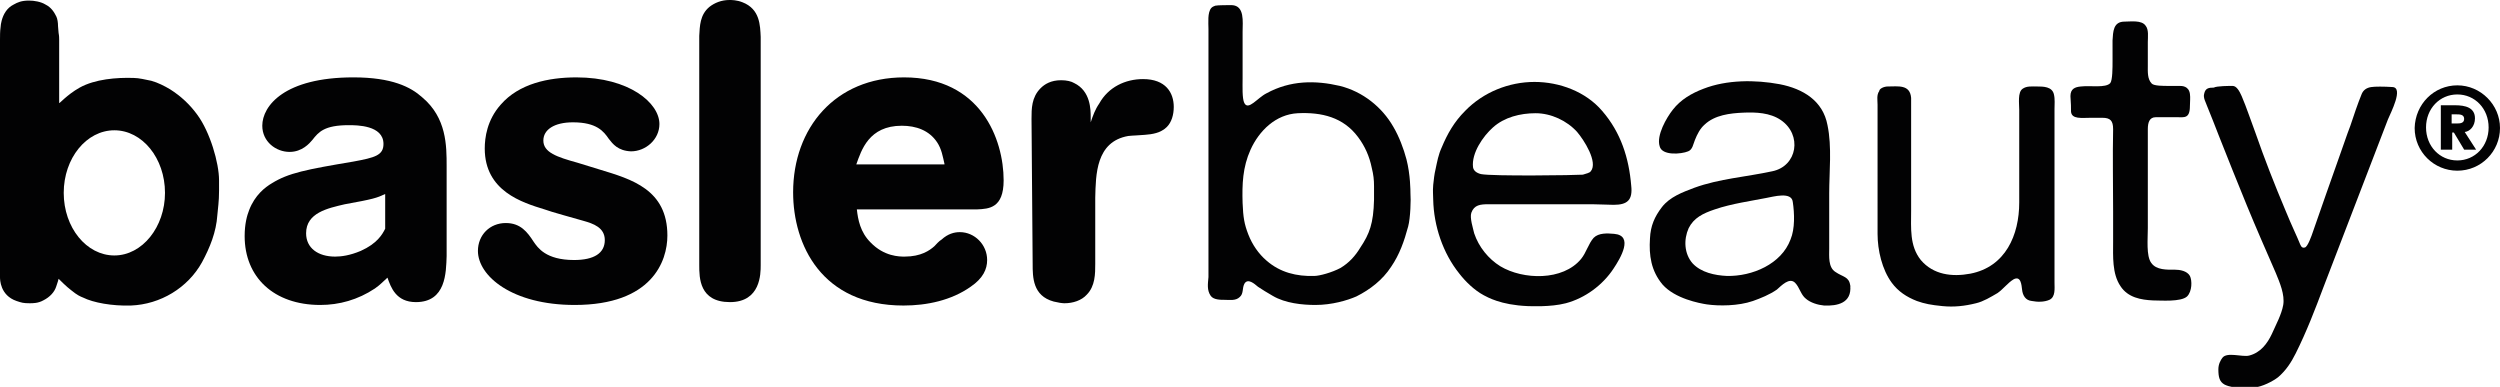 <?xml version="1.0" encoding="utf-8"?>
<!-- Generator: Adobe Illustrator 22.0.1, SVG Export Plug-In . SVG Version: 6.00 Build 0)  -->
<svg version="1.1" id="Ebene_1" xmlns="http://www.w3.org/2000/svg" xmlns:xlink="http://www.w3.org/1999/xlink" x="0px" y="0px"
	 viewBox="0 0 439.4 68" style="enable-background:new 0 0 439.4 68;" xml:space="preserve">
<style type="text/css">
	.st0{fill:#020203;}
</style>
<g>
	<path class="st0" d="M38.5,31.7c0-3.1-1.6-8.5-3.8-11.5c-1.3-1.8-2.9-3.3-4.8-4.5c-1-0.6-2.2-1.2-3.3-1.5c-1-0.2-2.2-0.5-3.1-0.5
		c-3-0.1-6.8,0.2-9.5,1.7c-2.3,1.3-3.6,2.9-3.6,2.7v-4.9c0-1.5,0-3.2,0-6.2c0-0.3,0-0.7-0.1-1.2c0-0.4-0.1-0.8-0.1-1.2
		C10.2,4,10.1,3.3,9.9,2.9C9.5,2.1,9,1.3,8,0.8C7.2,0.3,6,0.1,5.1,0.1c-1.3,0-2,0.3-2.7,0.7C1.2,1.4,0.6,2.5,0.3,3.6
		c-0.1,0.3-0.2,1-0.2,1.2C0,5.5,0,6.3,0,7c0,0.7,0,1.3,0,1.9C0,16.4,0,23.5,0,31.1v14v3.6c0,0.4,0,3.2,2.9,4.2
		c0.9,0.3,1.2,0.4,2.3,0.4c0.6,0,1.5,0,2.4-0.5c1.2-0.6,2-1.5,2.3-2.5c0.2-0.5,0.4-1.3,0.4-1.3c0.3,0.3,1.4,1.4,2.2,2
		c1.1,0.9,1.6,1.1,2.1,1.3c1.8,0.9,5.1,1.5,8.4,1.4c5.2-0.2,10-3.1,12.5-7.6c1.4-2.6,2.5-5.3,2.7-8.3c0.1-1.3,0.3-2.3,0.3-4.3
		C38.5,33,38.5,32.3,38.5,31.7 M20.1,44.9c-4.9,0-8.9-4.9-8.9-11c0-6.1,4-11,8.9-11s8.9,4.9,8.9,11C29,39.9,25,44.9,20.1,44.9"/>
	<path class="st0" d="M67.7,34.1c-1.5,0.7-2.1,0.9-7.1,1.8c-3,0.7-6.8,1.5-6.8,5.1c0,2.6,2.1,4.1,5.1,4.1c1.1,0,2.6-0.2,4.5-1
		c2.9-1.3,3.8-2.9,4.3-3.9L67.7,34.1L67.7,34.1z M78.5,45c-0.1,2.9-0.1,8.1-5.4,8.1c-3.5,0-4.4-2.6-5-4.3c-0.8,0.7-1.2,1.2-2.2,1.9
		c-3,2-6.3,2.9-9.6,2.9c-8.2,0-13.3-4.9-13.3-12.1c0-2.1,0.4-3.6,0.8-4.6c1-2.6,2.8-4,4-4.7c2.9-1.8,6-2.4,14.3-3.8
		c3.8-0.7,5.3-1.1,5.3-3.1c0-3.3-4.7-3.3-6.1-3.3c-4.3,0-5.3,1.2-6.4,2.6c-0.5,0.6-1.8,2.1-4,2.1c-2.4,0-4.8-1.8-4.8-4.6
		c0-3.5,3.9-8.5,16-8.5c6.8,0,10.1,1.7,12.1,3.5c4.3,3.6,4.3,8.5,4.3,12.1V45z"/>
	<path class="st0" d="M107,24.4c-0.9-1.3-2.1-2.9-6.3-2.9c-3.3,0-5.2,1.3-5.2,3.2c0,2.1,2.4,2.9,6,3.9c1.3,0.4,2.6,0.8,3.9,1.2
		c5.6,1.7,11.9,3.5,11.9,11.6c0,4.5-2.7,12.2-16.3,12.2c-11,0-17-5.1-17-9.5c0-2.8,2.1-4.9,4.9-4.9c2.6,0,3.8,1.6,4.9,3.3
		c0.7,1,2.1,3.2,7.1,3.2c3.5,0,5.4-1.2,5.4-3.5c0-2.2-2-2.9-3.8-3.4c-1-0.3-5.8-1.6-6.8-2c-3.9-1.2-10.5-3.2-10.5-10.7
		c0-1.9,0.4-5,2.8-7.7c3.2-3.7,8.4-4.8,13.3-4.8c9.3,0,14.6,4.5,14.6,8.2c0,2.7-2.4,4.8-5,4.8C108.6,26.5,107.7,25.3,107,24.4"/>
	<path class="st0" d="M133.7,46.6c0,1.5,0,6.5-5.4,6.5c-5.4,0-5.4-4.3-5.4-6.5V6.3c0.1-1.7,0.1-3.7,1.8-5.1c0.9-0.7,2.1-1.2,3.5-1.2
		c0.4,0,1.3,0,2.3,0.4c3.1,1.2,3.1,4.1,3.2,6.1V46.6z"/>
	<path class="st0" d="M166,28.8c-0.3-1.3-0.5-2.6-1.3-3.8c-1.4-2.1-3.7-2.9-6.2-2.9c-5.8,0-7.1,4.3-8,6.8H166z M150.6,36.8
		c0.2,1.8,0.6,4,2.4,5.8c2.4,2.5,5.1,2.5,6,2.5c2.9,0,4.4-1.1,5.2-1.8c0.4-0.4,0.8-0.9,1.3-1.2c1.1-1,2.2-1.3,3.2-1.3
		c2.6,0,4.8,2.2,4.8,4.9c0,1.6-0.7,3.2-2.9,4.7c-3.4,2.4-7.7,3.3-11.8,3.3c-14.4,0-19.4-10.7-19.4-19.9c0-11.3,7.4-20.2,19.5-20.2
		c13.5,0,17.5,10.9,17.5,18.1c0,4.9-2.6,5-4.6,5.1L150.6,36.8L150.6,36.8z"/>
	<path class="st0" d="M181.3,20.9c0-1.8,0-3.8,1.6-5.4c0.7-0.7,1.8-1.4,3.6-1.4c1,0,1.8,0.2,2.3,0.5c2.9,1.4,2.9,4.7,2.9,6v0.9
		c0.4-1.2,0.8-2.3,1.5-3.3c1.6-2.9,4.6-4.3,7.7-4.3c4,0,5.4,2.4,5.4,4.9c0,1.4-0.4,2.7-1.2,3.5c-1.1,1.1-2.6,1.3-3.9,1.4
		c-1,0.1-2,0.1-2.9,0.2c-5.7,1-5.7,6.8-5.8,10.9v11.6c0,1.7,0,3.9-1.5,5.4c-0.9,1-2.4,1.5-3.9,1.5c-0.4,0-1.1-0.1-1.9-0.3
		c-3.7-1-3.7-4.3-3.7-6.6L181.3,20.9L181.3,20.9z"/>
	<path class="st0" d="M247.5,39.8c-0.7,2.6-1.5,4.9-3,7.1c-1.5,2.3-3.7,4-6.1,5.2c-1.6,0.7-4.3,1.5-7.2,1.5c-2.3,0-5.3-0.3-7.5-1.6
		c-1.2-0.7-1.7-1-2.6-1.6c-0.6-0.5-1.8-1.6-2.4-0.5c-0.4,0.8-0.1,1.7-0.8,2.3c-0.7,0.7-1.8,0.5-2.6,0.5c-0.8,0-2,0-2.5-0.7
		c-0.7-1-0.5-2.1-0.4-3.3c0-2.6,0-5.1,0-7.7V10.6V5.1c0-1.1-0.2-2.9,0.5-3.7c0.2-0.2,0.4-0.3,0.7-0.4c0.4-0.1,2.4-0.1,2.9-0.1
		c2.3,0.1,1.9,2.9,1.9,4.7v8.2c0,1.3-0.1,3.5,0.3,4.3c0.7,1.4,2.3-0.9,3.9-1.7c4.2-2.3,8.6-2.3,12.9-1.3c4,1,7.4,3.7,9.4,7.2
		c1,1.7,1.8,3.8,2.3,5.7c0.7,2.7,0.7,5.6,0.7,5.9C248,35.1,247.9,38.3,247.5,39.8 M241.5,35.1c0-1.1,0-1.7,0-2.4
		c0-1.1-0.1-2-0.4-3.2c-0.4-2-1.2-3.8-2.4-5.4c-2.6-3.5-6.4-4.4-10.6-4.2c-3.9,0.2-6.8,3.1-8.3,6.4c-1.4,3.1-1.5,6.1-1.4,9.4
		c0.1,2.5,0.3,3.7,1,5.5c0.7,1.8,1.8,3.4,3.2,4.6c2.4,2.1,5.3,2.8,8.4,2.7c0.9,0,3.1-0.6,4.6-1.4c1.5-0.9,2.6-2.1,3.5-3.6
		C240.7,41.1,241.4,39.3,241.5,35.1"/>
	<path class="st0" d="M286.7,32.6c0.3,2.6-0.7,3.4-3.1,3.4c-1.2,0-2.4-0.1-3.7-0.1h-6h-12.3c-1.4,0-2.5,0.1-3,1.5
		c-0.3,0.9,0.3,2.7,0.5,3.6c0.8,2.4,2.5,4.5,4.6,5.8c4,2.4,11,2.6,14.2-1.3c0.9-1.1,1.3-2.7,2.2-3.7c0.9-0.9,2.4-0.8,3.6-0.7
		c3.5,0.3,1.1,4.3-0.1,6.1c-1.9,2.9-5,5.2-8.4,6.1c-2.7,0.7-6.2,0.5-6.7,0.5c-4.8-0.2-7.1-1.6-7.7-1.9c-1.7-0.9-3.3-2.5-4.3-3.8
		c-2.9-3.6-4.5-8.4-4.6-13c0-0.9-0.1-1.4,0-2.6c0.1-0.9,0.2-1.9,0.4-2.7c0.3-1.4,0.5-2.6,1.1-3.9c1-2.4,2.2-4.5,4.1-6.4
		c3.2-3.3,7.7-5.1,12.2-5.1c4.4,0,9,1.7,11.9,5.1C284.9,23.3,286.3,27.8,286.7,32.6C286.7,33.1,286.6,32.2,286.7,32.6 M279.6,30.1
		c1.3-1.6-1.2-5.5-2.4-6.9c-1.8-2-4.6-3.3-7.3-3.3c-2.7,0-5.5,0.7-7.5,2.5c-1.7,1.5-3.8,4.5-3.5,7c0.1,0.6,0.6,1,1.4,1.2
		c2,0.4,16.8,0.2,17.9,0.1C278.8,30.5,279.4,30.4,279.6,30.1C279.7,29.9,279.3,30.5,279.6,30.1"/>
	<path class="st0" d="M325.2,50.2c0.3,3.1-2.3,3.6-4.6,3.5c-1.1-0.1-2.4-0.5-3.2-1.2c-0.9-0.7-1.1-2-1.9-2.8c-1-1-2.4,0.5-3.2,1.2
		c-1.3,0.9-2.8,1.5-4.2,2c-2.6,0.9-6,0.9-8.1,0.6c-1.3-0.2-5.6-1-7.8-3.5c-2-2.4-2.4-5.1-2.2-8.1c0.1-2.2,0.8-3.8,2.1-5.5
		c1.4-1.8,3.6-2.6,5.7-3.4c4.4-1.6,9.1-1.9,13.7-2.9c4.4-0.9,5.3-6.4,1.5-9c-1.9-1.3-4.4-1.4-6.6-1.3c-2.3,0.1-5,0.4-6.8,2.1
		c-0.8,0.7-1.3,1.7-1.7,2.7c-0.3,0.7-0.4,1.7-1.2,2c-1.2,0.5-4.6,0.8-5-0.9c-0.6-1.9,1.2-5,2.3-6.4c1.4-1.8,3.3-2.9,5.4-3.7
		c4.1-1.6,9.1-1.6,13.4-0.8c4.1,0.8,7.6,2.9,8.4,7.2c0.8,3.8,0.3,8.2,0.3,12v9.7c0,1.3-0.2,3.3,1.1,4.1
		C323.9,48.7,325,48.6,325.2,50.2C325.3,51,325.2,49.9,325.2,50.2 M314.7,42.1c0.8-1.9,0.7-4.6,0.4-6.6c-0.2-1.9-3.5-0.9-4.7-0.7
		c-2.5,0.5-6.1,1-9,2c-2.1,0.7-3.7,1.5-4.6,3.3c-0.9,2-0.8,4.5,0.7,6.2c1.5,1.6,3.9,2.1,6,2.2C308,48.6,313.1,46.4,314.7,42.1
		C315,41.4,314.2,43.5,314.7,42.1"/>
	<path class="st0" d="M331.8,15.2c1.8,0,3.9-0.4,4.1,2c0,1,0,1.9,0,2.9V26v11c0,3.1-0.3,6.2,1.7,8.7c2.2,2.6,5.5,3,8.7,2.4
		c6.2-1.2,8.6-6.8,8.6-12.5c0-2.1,0-3.2,0-4.7v-3.8v-7.8c0-1.1-0.3-3.1,0.6-3.7c0.7-0.5,1.6-0.4,2.5-0.4c1.1,0,2.7,0,3,1.4
		c0.2,0.8,0.1,1.8,0.1,2.6c0,1.5,0,2.8,0,4.2v19.7v6.6c0,1,0.2,2.5-0.9,3c-0.9,0.4-2.1,0.4-3.1,0.2c-1.1-0.1-1.6-1-1.7-2
		c-0.1-0.8-0.2-2.5-1.5-1.8c-1,0.6-1.8,1.7-2.8,2.4c-1.2,0.7-2.5,1.5-3.8,1.8c-2,0.5-3.9,0.7-5.9,0.5c-2-0.2-3.1-0.4-4.5-0.9
		c-1.8-0.7-3.3-1.7-4.4-3.2c-1.7-2.3-2.5-5.7-2.5-8.6c0-1.4,0-3.1,0-4.4V23.1v-4.7c0-0.8-0.2-1.7,0.3-2.4
		C330.3,15.6,331.1,15.2,331.8,15.2C332.5,15.3,331.7,15.3,331.8,15.2"/>
	<path class="st0" d="M373.4,3.8c1.1,0,3-0.3,3.7,0.7c0.6,0.7,0.4,2,0.4,2.9v4.1c0,1.1-0.1,2.4,0.7,3.2c0.4,0.4,2,0.4,2.9,0.4
		c0.6,0,1.4,0,2,0c0.4,0,1.6,0,1.8,1.4c0.1,0.7,0,1.4,0,2.1c0,2.3-1,2-2.3,2c-1.2,0-2.7,0-3.7,0c-1.1,0-1.4,0.9-1.4,2.1
		c0,1.2,0,2.3,0,3v14.4c0,1.9-0.3,4.9,0.6,6.1c0.9,1.3,2.8,1.2,4.2,1.2c0.8,0,2.1,0.2,2.6,1.1c0.4,0.8,0.4,2.7-0.5,3.6
		c-1.1,1-4.6,0.7-6,0.7c-2.1-0.1-4.4-0.5-5.7-2.5c-1.5-2.2-1.3-5.3-1.3-7.8c0-1.8,0-3.6,0-5.4c0-4.8-0.1-9.6,0-14.4
		c0-1.5-0.5-2-1.9-2c-0.6,0-1.3,0-2,0c-1.6,0-3.4,0.3-3.5-1.1c0-0.6,0-1.5-0.1-2.7c0-1.3,0.8-1.6,1.8-1.7c1.7-0.2,4.4,0.3,5.2-0.6
		c0.4-0.5,0.4-2.7,0.4-3.9V7.1C371.4,5.6,371.4,3.8,373.4,3.8"/>
	<path class="st0" d="M392.4,15.1c0.7,0,1.2,0.9,1.6,1.8c0.9,2.1,1.6,4.3,2.4,6.4c1.6,4.6,3.4,9.2,5.3,13.7c1.1,2.7,2,4.5,2.6,6
		c0.2,0.5,0.5,0.6,0.8,0.5c0.5-0.1,1.2-2.1,1.4-2.7c1.5-4.4,3.1-8.8,4.6-13.1c0.7-1.9,1.3-3.8,2-5.6c0.6-1.8,1.3-3.9,2-5.6
		c0.3-0.7,0.9-1.1,1.7-1.2c0.6-0.1,2.2-0.1,3.7,0c2,0.1-0.3,4.5-0.8,5.7c-3.8,9.8-7.5,19.6-11.3,29.4c-1.5,4-3,7.9-4.9,11.7
		c-0.8,1.6-1.7,3-3.1,4.2c-0.9,0.7-2.8,1.7-4.2,1.8c-1.4,0.1-1.5,0.1-2.1,0.1c-1,0-2.3-0.2-3.1-0.6c-0.9-0.5-1.1-1.3-1.1-2.7
		c0-0.9,0.4-1.6,0.7-2c0.8-1.1,3.5-0.1,4.7-0.4c2-0.5,3.2-2.1,4-3.8c0.7-1.6,1.7-3.4,2-5.1c0.3-1.8-0.6-3.9-1.3-5.6
		c-1.7-3.9-3.5-8-5.1-11.9c-1.7-4.1-3.3-8.2-4.9-12.2c-0.7-1.8-1.4-3.6-2.1-5.3c-0.2-0.6-0.7-1.4-0.5-2.1c0.2-1,0.8-1.1,1.7-1.1
		C389.6,15.1,391.9,15.1,392.4,15.1"/>
	<path class="st0" d="M430.9,21.7h0.9c0.5,0,1.3,0,1.3-0.8c0-0.8-0.8-0.8-1.3-0.8h-0.9V21.7z M429,18.5h2.5c1.8,0,3.5,0.4,3.5,2.3
		c0,1.4-0.9,2.3-1.8,2.4l2,3.1h-2.1l-1.8-3H431v3H429V18.5z M431.9,28.2c3.1,0,5.5-2.5,5.5-5.8s-2.4-5.8-5.5-5.8
		c-3.1,0-5.5,2.5-5.5,5.8S428.8,28.2,431.9,28.2 M431.9,15c4.1,0,7.5,3.4,7.5,7.5c0,4.1-3.3,7.5-7.5,7.5c-4.1,0-7.5-3.3-7.5-7.5
		C424.5,18.3,427.8,15,431.9,15"/>
</g>
</svg>
